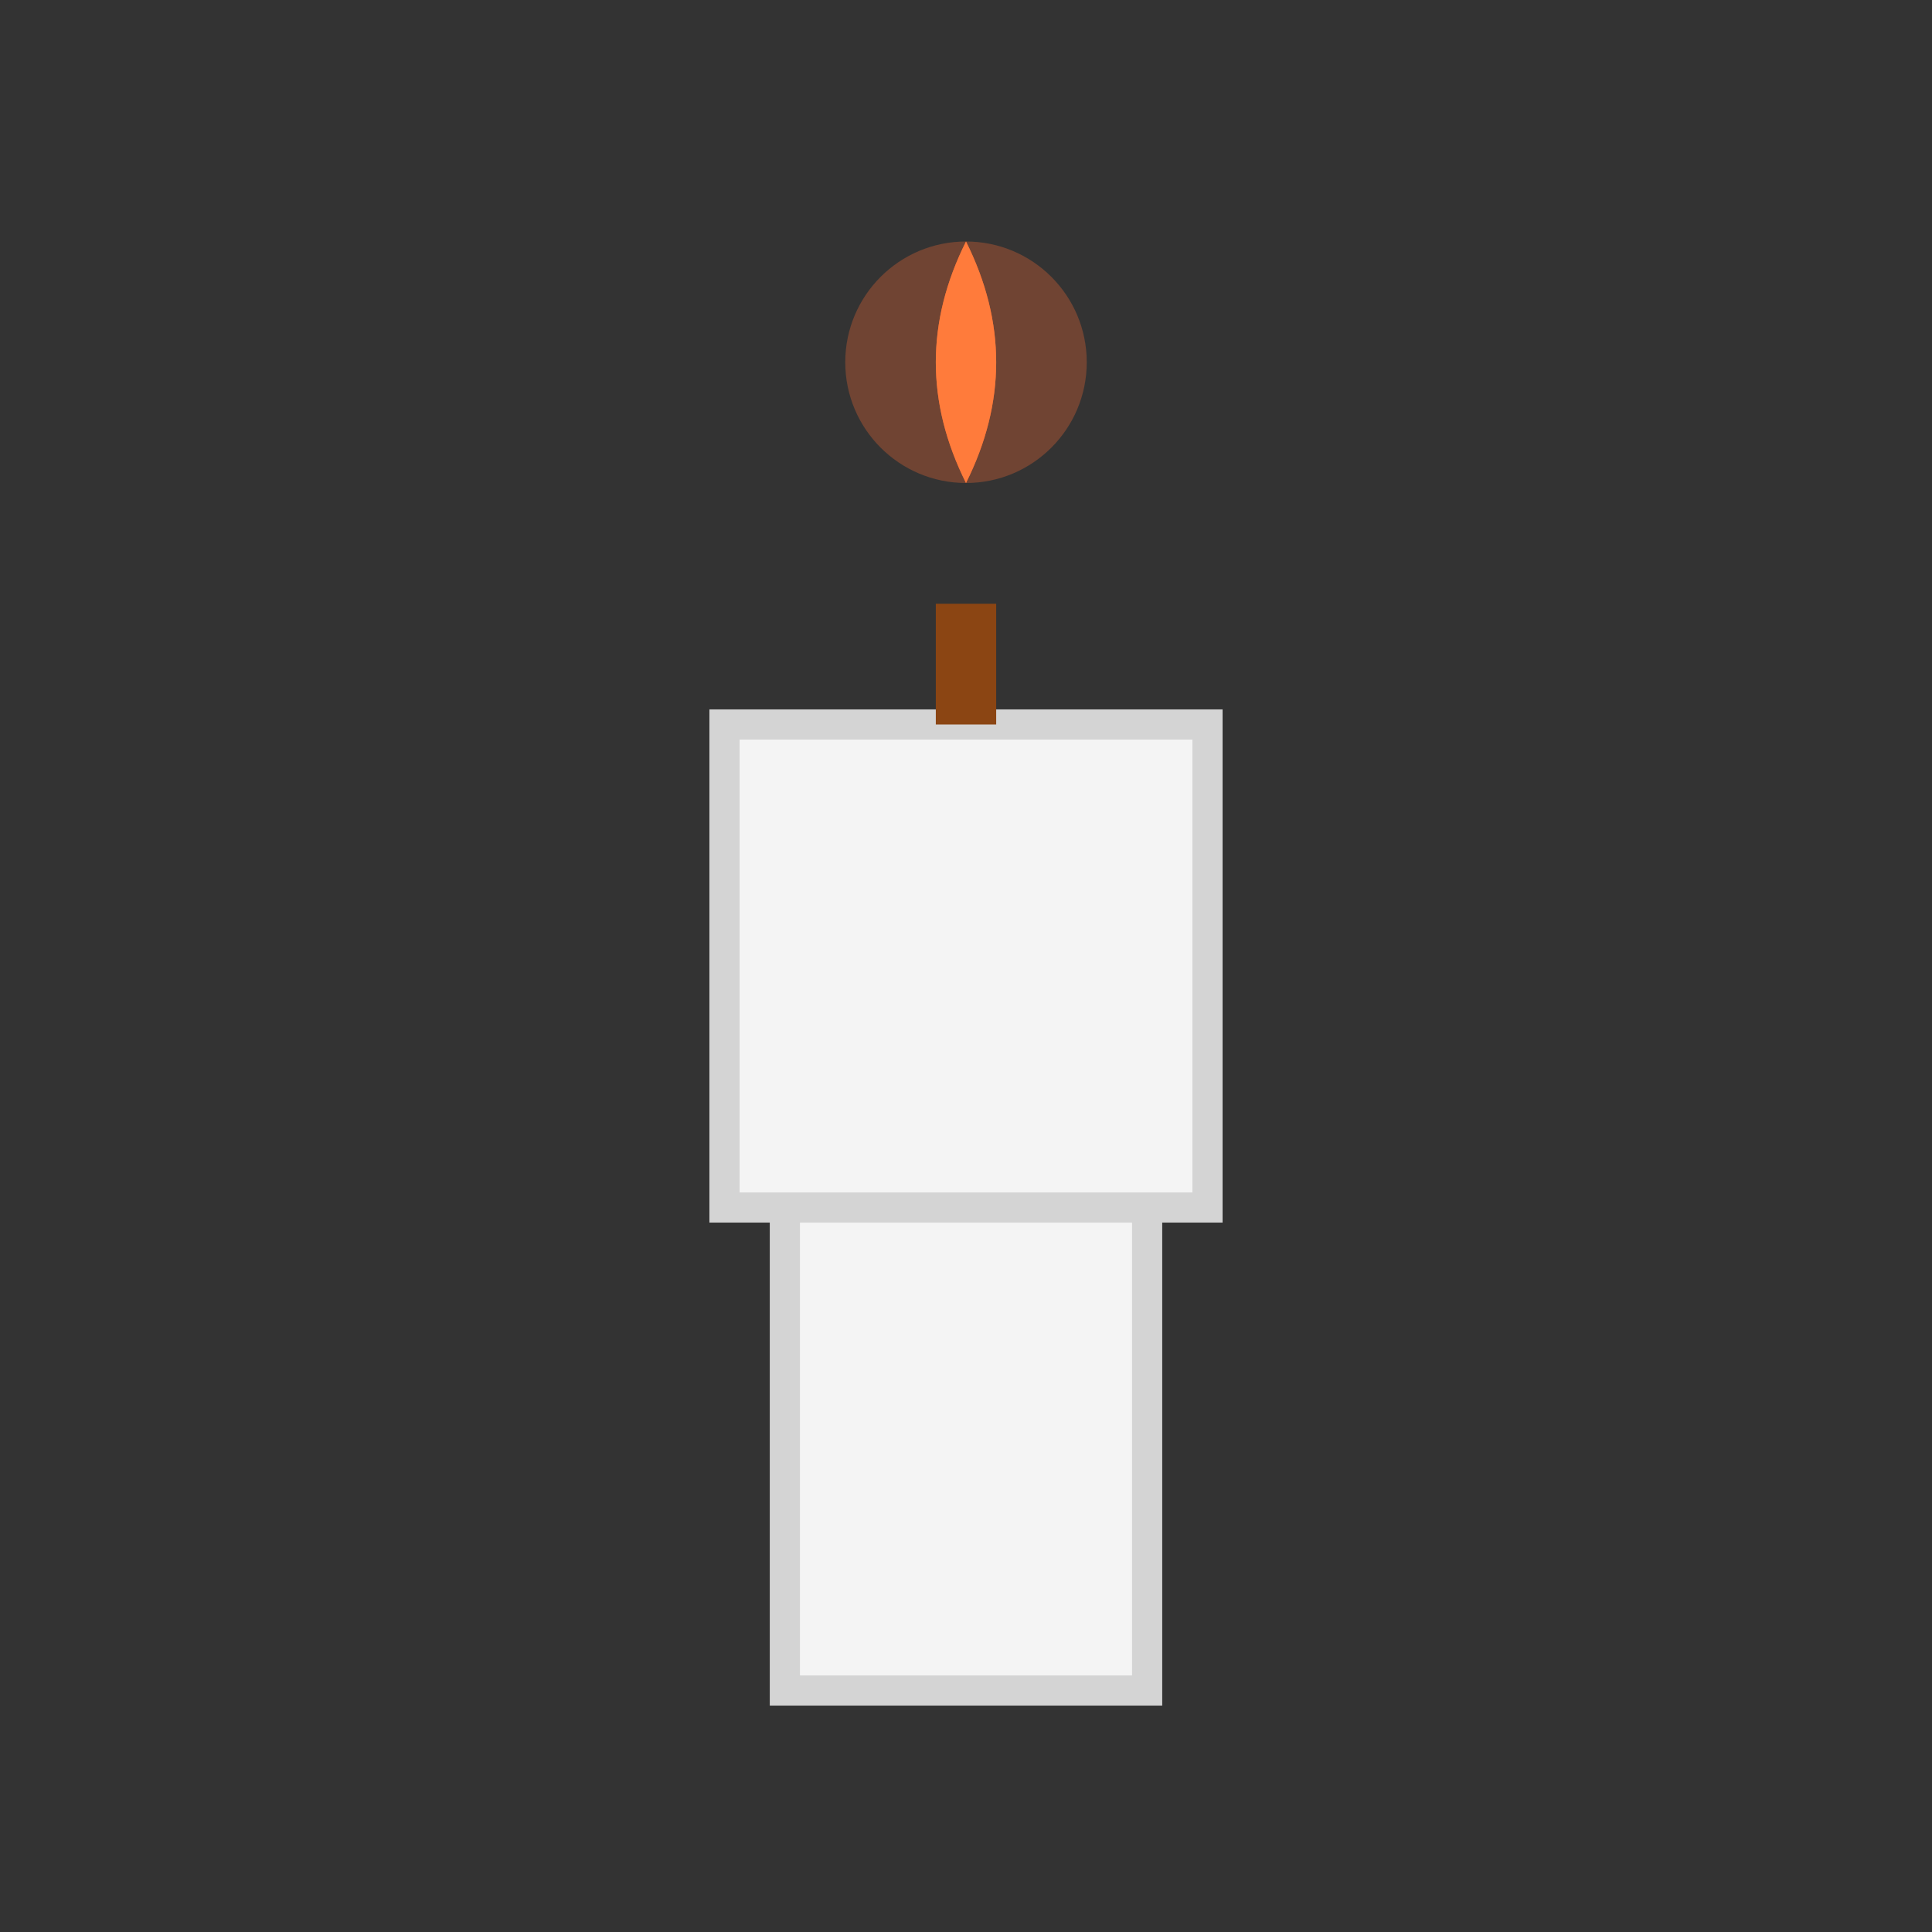 <svg xmlns="http://www.w3.org/2000/svg" viewBox="0 0 32 32" width="32" height="32">
  <rect x="0" y="0" width="32" height="32" fill="#333333" stroke="none"/>
  <!-- Candle base -->
  <rect x="13" y="20" width="6" height="8" fill="#f4f4f4" stroke="#d4d4d4" stroke-width="0.5"/>
  
  <!-- Candle body -->
  <rect x="12" y="12" width="8" height="8" fill="#f4f4f4" stroke="#d4d4d4" stroke-width="0.5"/>
  
  <!-- Candle wick -->
  <rect x="15.5" y="10" width="1" height="2" fill="#8b4513"/>
  
  <!-- Flame -->
  <path d="M16 8 Q17 6 16 4 Q15 6 16 8" fill="#ff6b35"/>
  <path d="M16 8 Q17 6 16 4 Q15 6 16 8" fill="#ff8c42" opacity="0.7"/>
  
  <!-- Glow effect -->
  <circle cx="16" cy="6" r="2" fill="#ff6b35" opacity="0.3"/>
</svg>
